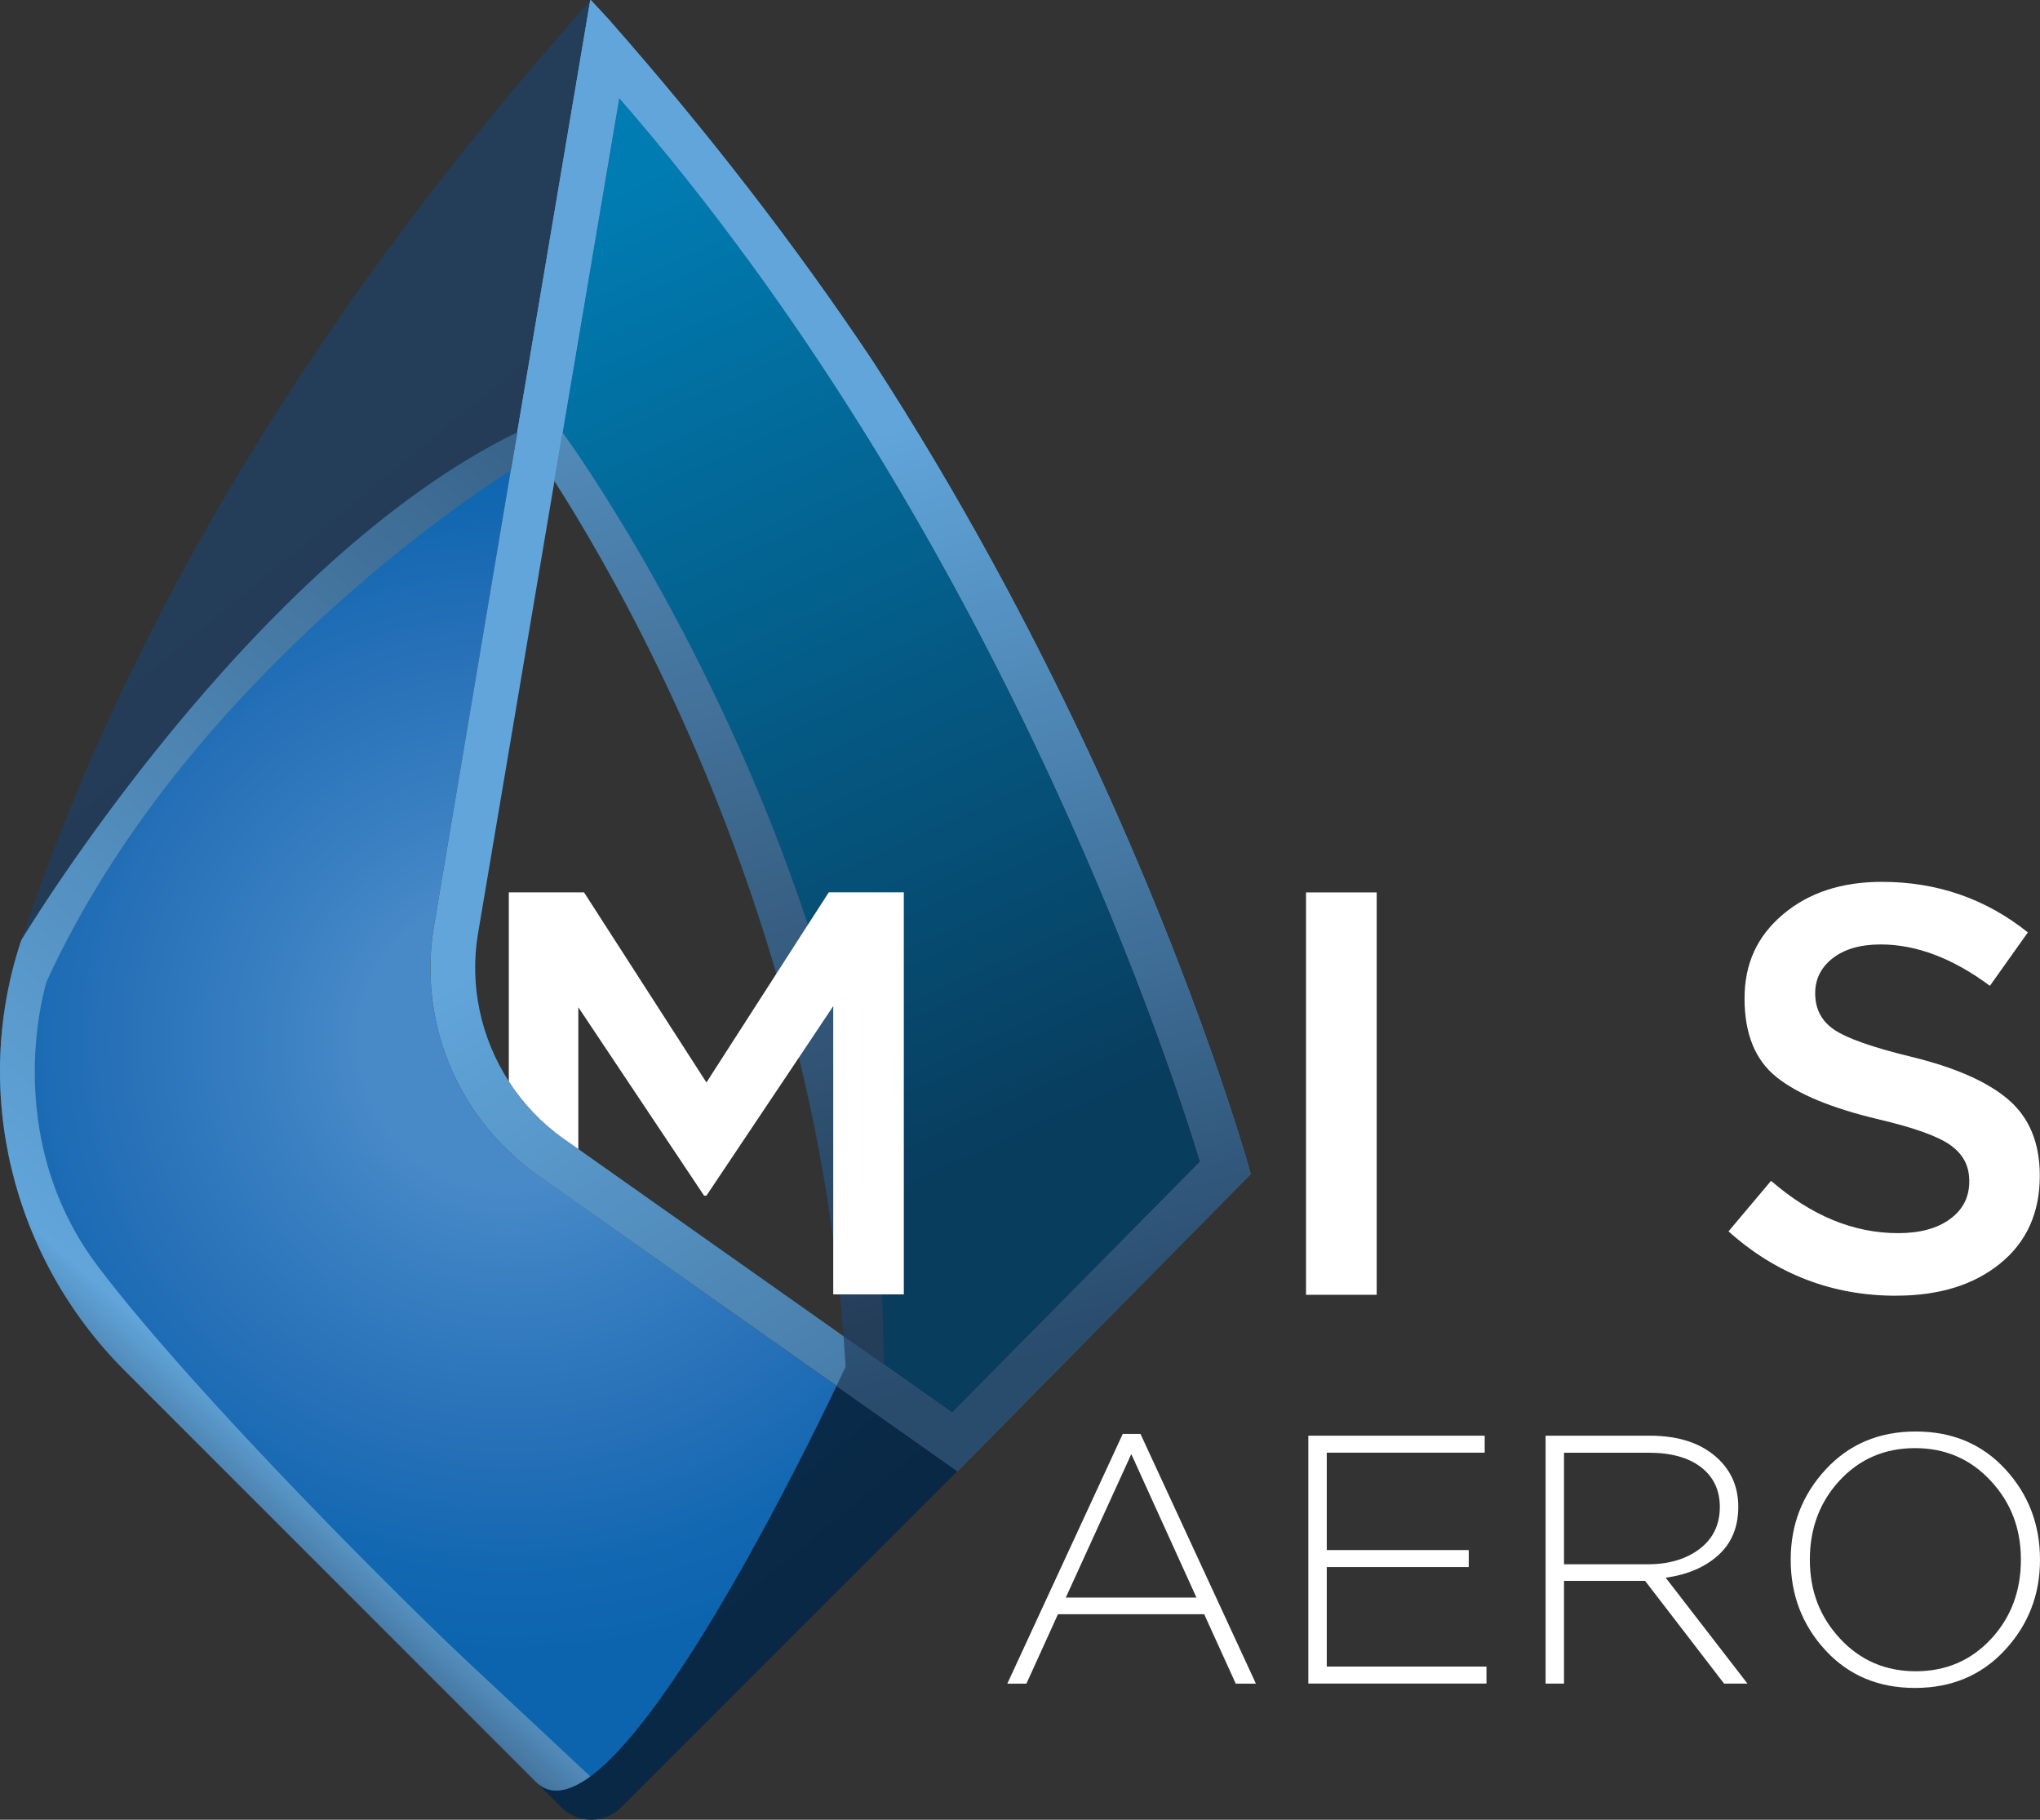 <?xml version="1.0" encoding="UTF-8"?> <svg xmlns="http://www.w3.org/2000/svg" xmlns:xlink="http://www.w3.org/1999/xlink" id="Layer_2" data-name="Layer 2" viewBox="0 0 413.32 368.63"><rect x="0" y="0" width="413.32" height="368.63" fill="#333333" stroke="none"/><defs><style> .cls-1 { fill: url(#linear-gradient); } .cls-1, .cls-2, .cls-3, .cls-4, .cls-5, .cls-6, .cls-7, .cls-8, .cls-9 { stroke-width: 0px; } .cls-2 { fill: url(#linear-gradient-6); } .cls-3 { fill: url(#linear-gradient-5); } .cls-4 { fill: #fff; } .cls-5 { fill: url(#linear-gradient-2); } .cls-6 { fill: url(#linear-gradient-7); } .cls-7 { fill: url(#linear-gradient-3); } .cls-8 { fill: url(#radial-gradient); } .cls-9 { fill: url(#linear-gradient-4); } </style><linearGradient id="linear-gradient" x1="17.22" y1="-801.21" x2="268.74" y2="-1105.67" gradientTransform="translate(0 -760.04) scale(1 -1)" gradientUnits="userSpaceOnUse"><stop offset=".19" stop-color="#243d59"></stop><stop offset=".78" stop-color="#212b41"></stop></linearGradient><linearGradient id="linear-gradient-2" x1="-44.67" y1="-852.34" x2="206.84" y2="-1156.8" gradientTransform="translate(0 -760.04) scale(1 -1)" gradientUnits="userSpaceOnUse"><stop offset=".19" stop-color="#083d5e"></stop><stop offset=".78" stop-color="#092846"></stop></linearGradient><linearGradient id="linear-gradient-3" x1="88.93" y1="-747.88" x2="214.68" y2="-1024.21" gradientTransform="translate(0 -760.04) scale(1 -1)" gradientUnits="userSpaceOnUse"><stop offset=".2" stop-color="#007cb2"></stop><stop offset=".89" stop-color="#083d5e"></stop></linearGradient><radialGradient id="radial-gradient" cx="102.99" cy="-971.01" fx="102.99" fy="-971.01" r="143.97" gradientTransform="translate(0 -760.04) scale(1 -1)" gradientUnits="userSpaceOnUse"><stop offset=".21" stop-color="#4889c8"></stop><stop offset=".35" stop-color="#387fc1"></stop><stop offset=".55" stop-color="#2871b8"></stop><stop offset=".73" stop-color="#1468b2"></stop><stop offset=".86" stop-color="#0c64af"></stop></radialGradient><linearGradient id="linear-gradient-4" x1="87.76" y1="-830.72" x2="332.66" y2="-1224.53" gradientTransform="translate(0 -760.04) scale(1 -1)" gradientUnits="userSpaceOnUse"><stop offset=".24" stop-color="#61a5da"></stop><stop offset=".78" stop-color="#294b6c"></stop></linearGradient><linearGradient id="linear-gradient-5" x1="135.51" y1="-772.11" x2="233.14" y2="-1109.67" xlink:href="#linear-gradient-4"></linearGradient><linearGradient id="linear-gradient-6" x1="-24.98" y1="-1130.81" x2="284.44" y2="-776.71" gradientTransform="translate(0 -760.04) scale(1 -1)" gradientUnits="userSpaceOnUse"><stop offset=".16" stop-color="#243d59"></stop><stop offset=".24" stop-color="#61a5da"></stop><stop offset=".78" stop-color="#294b6c"></stop></linearGradient><linearGradient id="linear-gradient-7" x1="66.42" y1="-674.23" x2="235.2" y2="-1212" gradientTransform="translate(0 -760.04) scale(1 -1)" gradientUnits="userSpaceOnUse"><stop offset=".2" stop-color="#61a5da"></stop><stop offset=".66" stop-color="#243d59"></stop></linearGradient></defs><g id="Layer_1-2" data-name="Layer 1"><g><g><path class="cls-4" d="m204.09,341.06l23.39-50.59h3.59l23.39,50.59h-4.09l-6.39-14.06h-29.63l-6.39,14.06h-3.87Zm11.84-17.44h26.48l-13.2-29.06-13.27,29.06Z"></path><path class="cls-4" d="m265.08,341.06v-50.23h35.73v3.44h-32v19.73h28.77v3.44h-28.77v20.16h32.36v3.44h-36.09Z"></path><path class="cls-4" d="m313.15,341.06v-50.23h21.1c6.12,0,10.83,1.65,14.14,4.95,2.54,2.54,3.8,5.69,3.8,9.47,0,4.07-1.34,7.32-4.02,9.76-2.68,2.44-6.24,3.97-10.69,4.59l16.57,21.45h-4.74l-16-20.81h-16.43v20.81h-3.73Zm3.73-24.18h16.93c4.31,0,7.82-1.04,10.55-3.12,2.73-2.08,4.09-4.92,4.09-8.5,0-3.4-1.27-6.07-3.8-8.04-2.54-1.96-6.08-2.94-10.62-2.94h-17.15v22.6Z"></path><path class="cls-4" d="m406.22,334.25c-4.74,5.12-10.81,7.68-18.23,7.68s-13.47-2.55-18.15-7.64c-4.69-5.09-7.03-11.2-7.03-18.33s2.37-13.18,7.1-18.3c4.74-5.12,10.81-7.68,18.23-7.68s13.46,2.55,18.15,7.64c4.69,5.09,7.03,11.21,7.03,18.33s-2.37,13.18-7.1,18.3Zm-33.4-2.3c4.09,4.4,9.2,6.6,15.32,6.6s11.2-2.18,15.25-6.53c4.04-4.35,6.06-9.71,6.06-16.07s-2.04-11.6-6.13-16c-4.09-4.4-9.2-6.6-15.32-6.6s-11.21,2.18-15.25,6.53c-4.04,4.35-6.06,9.71-6.06,16.07s2.04,11.6,6.13,16Z"></path></g><g><g><path class="cls-1" d="m119.58.14l-14.78,87.45C50.85,113.96,5.74,188.14,4.32,190.47,26.11,125.11,64.77,61.69,119.58.14Z"></path><path class="cls-5" d="m193.97,298l-68.14,68.14c-3.32,3.32-8.77,3.32-12.09,0l-5.23-5.23c14.45,14.45,52.2-61.85,60.97-80.17l7.25,5.11,17.24,12.15Z"></path></g><path class="cls-7" d="m243.15,235.31l-50.24,50.87-13.81-9.74-8.19-5.77c-.22-2.83-.46-5.67-.75-8.46-.37-3.66-.8-7.28-1.31-10.84-1.7-12.94-4.1-25.35-6.99-37.13-1.41-5.81-2.93-11.48-4.56-17.02-13.96-47.67-34.42-83.32-44.98-99.8l1.65-9.82v-.03l11.47-67.77c75.27,86.44,110.41,191.64,117.7,215.51Z"></path><path class="cls-8" d="m169.49,280.74c-7.01,14.7-32.68,66.6-50,79.2-4.32,3.11-8.11,3.84-10.97.96-.24-.24-.54-.51-.82-.82l-82.49-82.49C2.45,254.8-5.9,221.09,4.29,190.52c0,0,0-.03.03-.07,1.42-2.33,46.52-76.51,100.49-102.87l-1.31,7.71-15.57,92.29c-3.3,19.47,4.86,39.09,21.01,50.45l60.55,42.71Z"></path><path class="cls-9" d="m220.25,151.65c-11.3-24.07-25.67-51.21-43.53-78.67-15.58-23.32-33.42-46.39-53.49-69.17-1.19-1.28-2.35-2.54-3.53-3.81-.03.05-.09.08-.12.15l-14.79,87.45-1.31,7.71-15.55,92.29c-2.86,16.97,2.95,34.02,15.17,45.64,1.79,1.74,3.76,3.35,5.84,4.82l8.24,5.81,52.31,36.86,24.51,17.28,24.39-24.72,35.02-35.46s-9.98-36.59-33.15-86.18Zm-27.34,134.54l-13.81-9.74-8.19-5.77-53.73-37.91-3.01-2.11c-4.46-3.15-8.19-7.11-11.07-11.59-5.64-8.73-8.03-19.42-6.25-29.95l15.49-91.68,1.65-9.82,11.47-67.78c75.28,86.41,110.43,191.62,117.72,215.49l-50.26,50.87Z"></path><path class="cls-3" d="m253.38,237.85l-35.01,35.46-24.4,24.7-24.49-17.26c1.17-2.48,1.85-3.9,1.85-3.9-.12-2.06-.28-4.11-.42-6.17l22,15.5,50.24-50.88c-7.29-23.85-42.45-129.08-117.72-215.48l-13.12,77.6c-4.23-6.62-6.87-10.16-6.87-10.16-.21.12-.45.21-.66.33L119.56.15c.03-.07.09-.09.12-.15,1.17,1.27,2.36,2.54,3.53,3.81,20.08,22.79,37.91,45.86,53.48,69.17,17.86,27.48,32.26,54.63,43.53,78.68,23.21,49.58,33.17,86.18,33.17,86.18Z"></path><path class="cls-2" d="m119.58,359.85l-.09.09c-4.32,3.11-8.11,3.84-10.97.96-.24-.24-.54-.51-.82-.82l-82.49-82.49C2.45,254.8-5.9,221.09,4.29,190.52c0,0,0-.03.03-.07,1.42-2.33,46.52-76.51,100.49-102.87l-1.31,7.71S38.68,135.01,9.46,198.8c0,0-9.94,31.02,10.52,57.92,20.47,26.93,64.26,70.22,76.3,81.35l23.31,21.78Z"></path><path class="cls-6" d="m179.1,276.44l-8.19-5.77c-.22-2.83-.46-5.67-.75-8.46-.37-3.66-.8-7.28-1.31-10.84-1.7-12.94-4.1-25.35-6.99-37.13-1.41-5.81-2.93-11.48-4.56-17.02-13.96-47.67-34.42-83.32-44.98-99.8l1.65-9.82c1.02,1.36,30.78,42.31,49.71,99.71,1.79,5.4,3.49,10.98,5.04,16.68.03.12.08.26.12.38,4.94,18.2,8.58,37.69,9.82,57.83.26,4.72.43,9.48.43,14.25Z"></path><path class="cls-4" d="m167.91,180.78l-4.22,6.54-6.38,9.91-14.18,22.05-24.8-38.51h-15.24v38.29c2.89,4.48,6.62,8.44,11.07,11.59l3.01,2.11v-28.72l25.49,38.18h.46l18.73-27.97,6.85-10.26.12-.17v58.38h14.3v-81.44h-15.23Z"></path><rect class="cls-4" x="264.61" y="180.78" width="14.32" height="81.51"></rect><path class="cls-4" d="m384.21,262.48c-12.97,0-24.29-4.35-34-13.04l8.62-10.24c8.15,7.07,16.73,10.6,25.73,10.6,4.43,0,7.94-.95,10.53-2.85,2.6-1.9,3.9-4.44,3.9-7.63s-1.24-5.46-3.73-7.28c-2.48-1.82-7.38-3.59-14.67-5.3-9.48-2.25-16.36-5.1-20.67-8.56-4.31-3.45-6.46-8.75-6.46-15.9s2.6-12.67,7.8-17.06c5.19-4.39,11.88-6.58,20.02-6.58,11.18,0,21.04,3.41,29.58,10.24l-7.69,10.82c-7.53-5.59-14.91-8.38-22.12-8.38-4.11,0-7.36.94-9.73,2.79-2.37,1.86-3.55,4.23-3.55,7.11,0,3.19,1.29,5.64,3.9,7.4,2.6,1.74,7.74,3.55,15.42,5.42,9,2.18,15.62,5.09,19.85,8.74,4.23,3.65,6.34,8.78,6.34,15.37,0,7.53-2.68,13.47-8.04,17.81-5.34,4.34-12.36,6.51-21.07,6.51Z"></path></g></g></g></svg> 